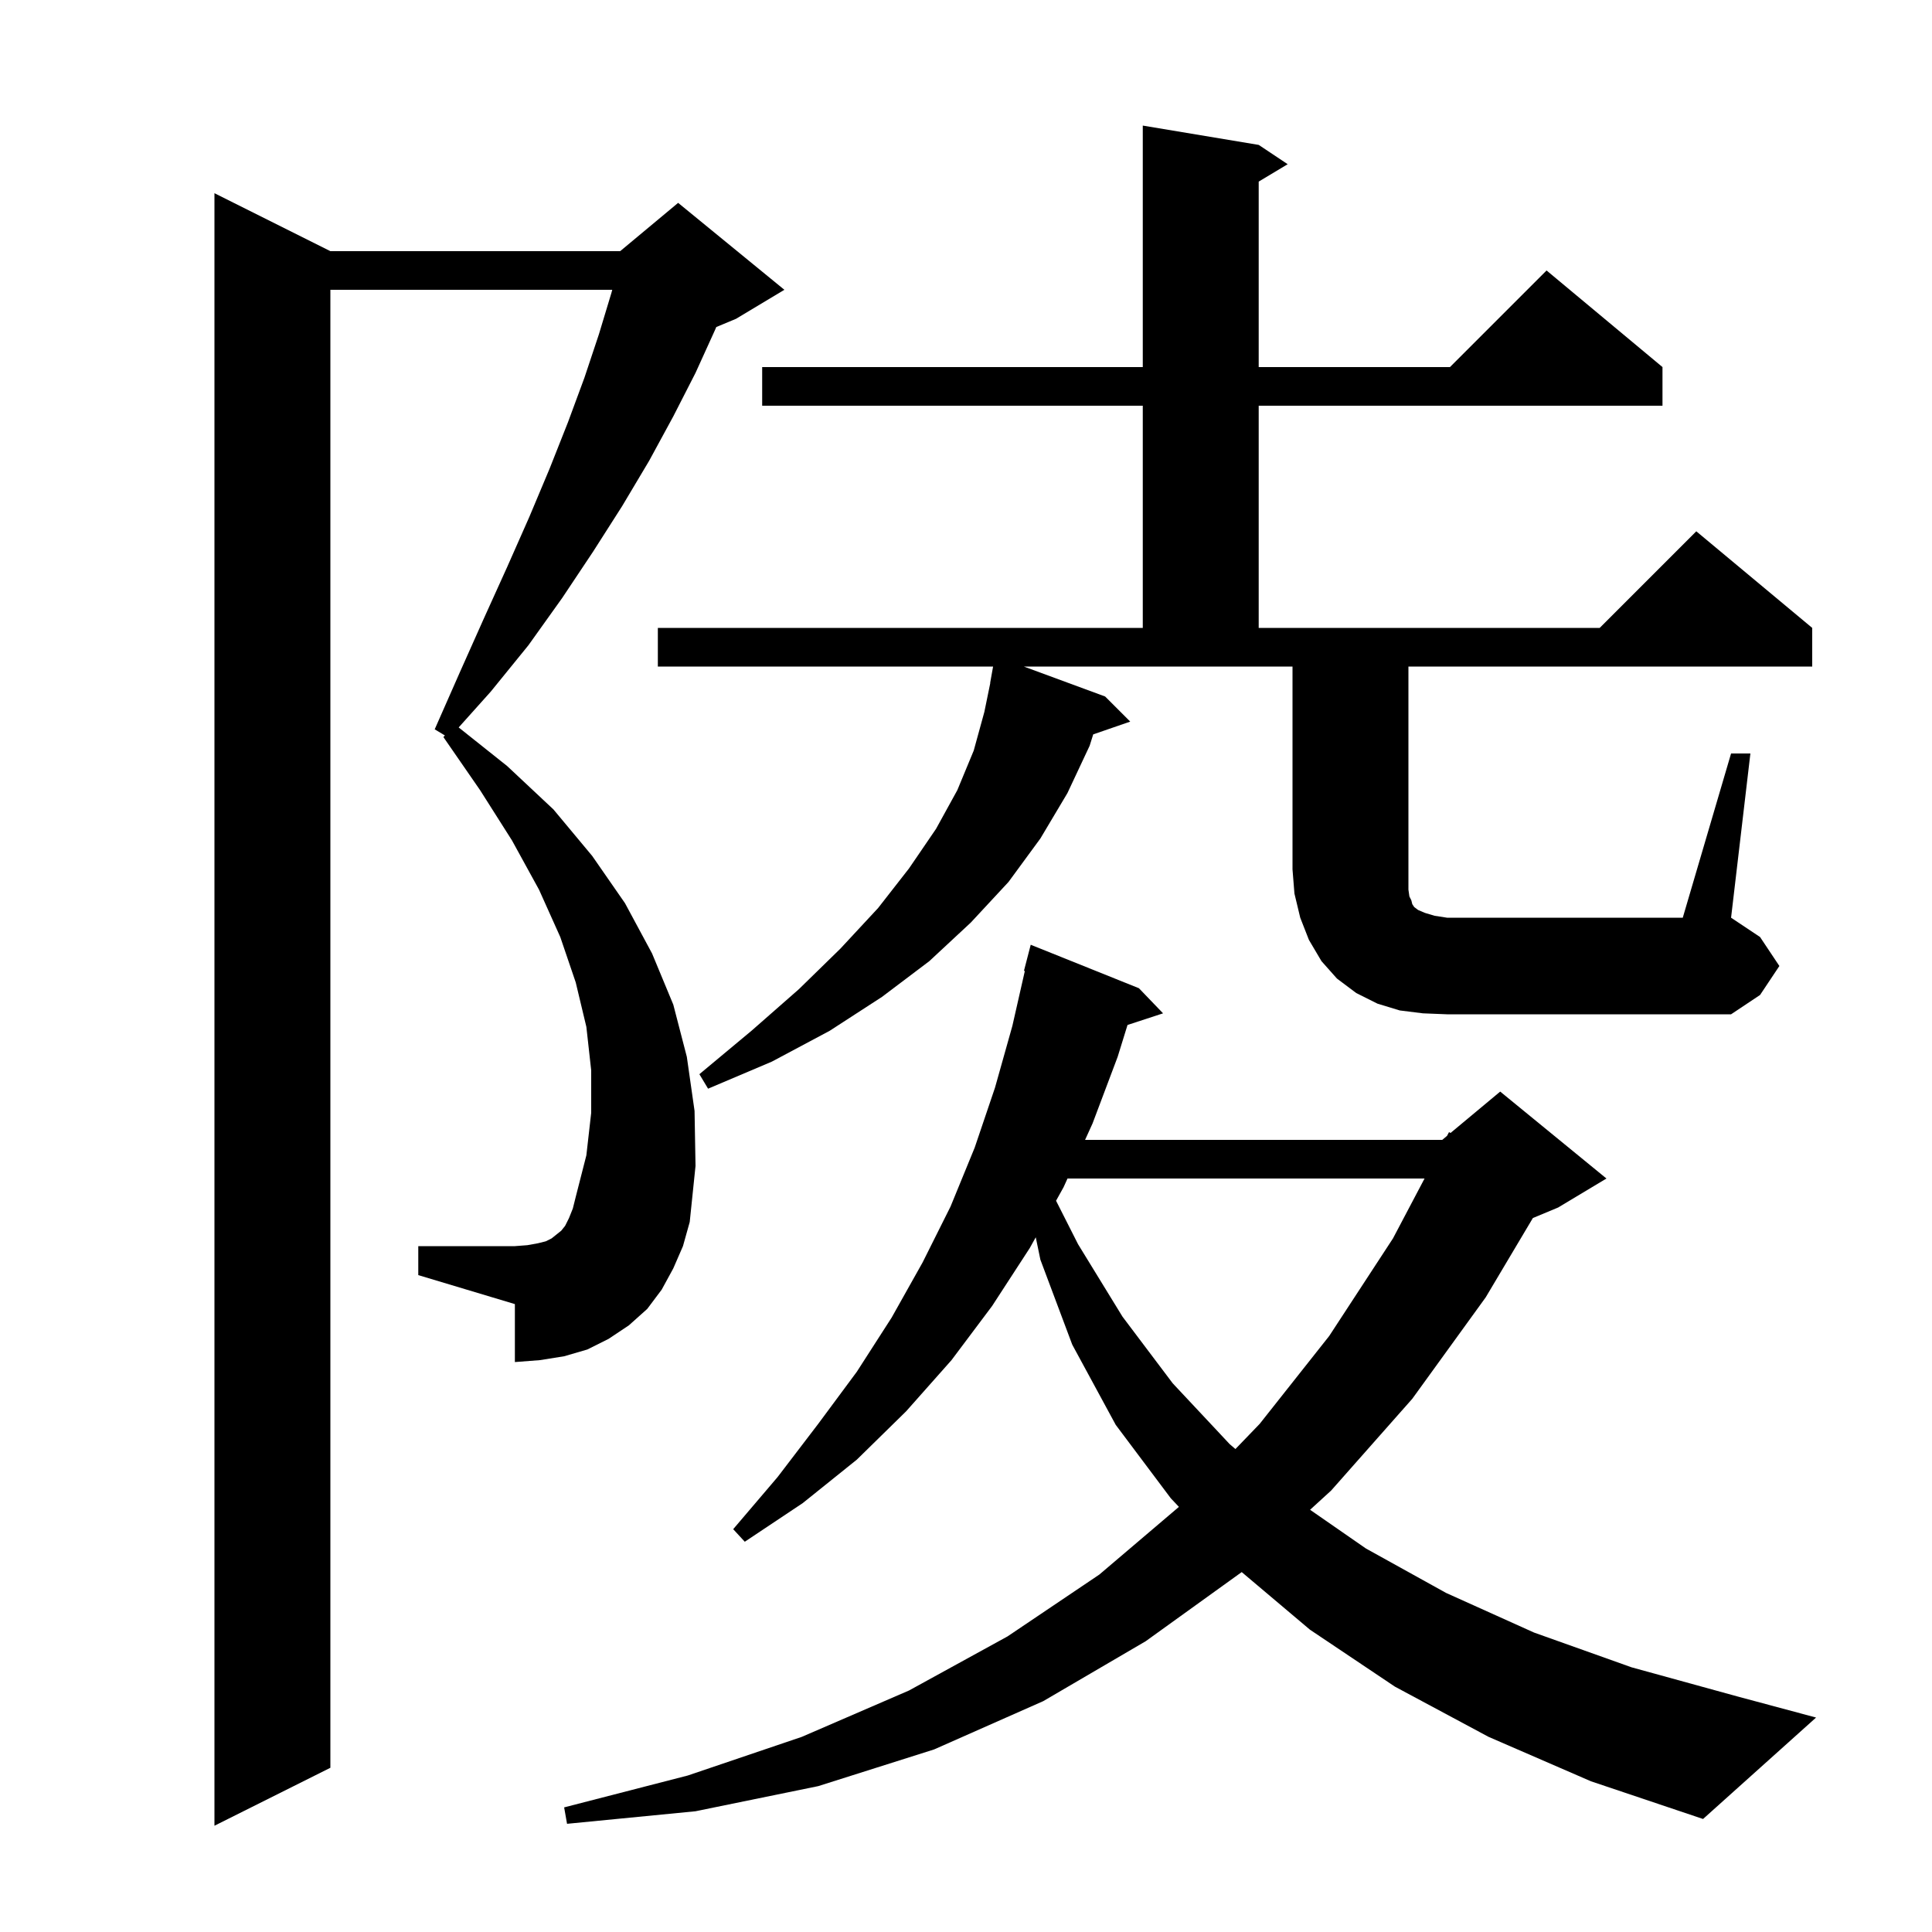 <svg xmlns="http://www.w3.org/2000/svg" xmlns:xlink="http://www.w3.org/1999/xlink" version="1.1" baseProfile="full" viewBox="0 0 200 200" width="200" height="200"><g fill="currentColor"><path d="M 69.7 131.3 L 68.5 133.5 L 67.0 135.5 L 65.1 137.2 L 63.0 138.6 L 60.8 139.7 L 58.4 140.4 L 55.9 140.8 L 53.3 141.0 L 53.3 135.0 L 43.3 132.0 L 43.3 129.0 L 53.3 129.0 L 54.6 128.9 L 55.7 128.7 L 56.5 128.5 L 57.1 128.2 L 58.1 127.4 L 58.5 126.9 L 58.9 126.1 L 59.3 125.1 L 59.6 123.9 L 60.7 119.6 L 61.2 115.2 L 61.2 110.8 L 60.7 106.3 L 59.6 101.7 L 58.0 97.0 L 55.8 92.1 L 53.0 87.0 L 49.7 81.8 L 45.9 76.3 L 46.054 76.133 L 45.0 75.5 L 47.6 69.6 L 50.1 64.0 L 52.5 58.7 L 54.8 53.5 L 56.9 48.5 L 58.8 43.7 L 60.5 39.1 L 62.0 34.6 L 63.3 30.3 L 63.379 30.0 L 34.2 30.0 L 34.2 183.0 L 22.2 189.0 L 22.2 20.0 L 34.2 26.0 L 64.2 26.0 L 70.2 21.0 L 81.2 30.0 L 76.2 33.0 L 74.149 33.855 L 74.0 34.2 L 72.0 38.6 L 69.7 43.1 L 67.2 47.7 L 64.4 52.4 L 61.4 57.1 L 58.2 61.9 L 54.7 66.8 L 50.8 71.6 L 47.482 75.304 L 52.5 79.3 L 57.3 83.8 L 61.3 88.6 L 64.7 93.5 L 67.5 98.7 L 69.7 104.0 L 71.1 109.4 L 71.9 115.0 L 72.0 120.7 L 71.4 126.5 L 70.7 129.0 Z M 154.1 179.8 L 144.4 174.6 L 135.6 168.7 L 128.542 162.742 L 118.6 169.9 L 108.0 176.1 L 96.7 181.1 L 84.7 184.9 L 72.0 187.5 L 58.7 188.8 L 58.4 187.1 L 71.2 183.8 L 83.0 179.8 L 94.1 175.0 L 104.3 169.4 L 113.8 163.0 L 122.041 155.991 L 121.2 155.1 L 115.5 147.5 L 111.0 139.2 L 107.7 130.4 L 107.221 128.082 L 106.6 129.2 L 102.7 135.2 L 98.5 140.8 L 93.8 146.1 L 88.7 151.1 L 83.1 155.6 L 77.1 159.6 L 75.9 158.3 L 80.5 152.9 L 84.7 147.4 L 88.7 142.0 L 92.3 136.4 L 95.5 130.7 L 98.4 124.9 L 100.9 118.8 L 103.0 112.6 L 104.8 106.2 L 106.092 100.514 L 106.0 100.5 L 106.7 97.8 L 117.9 102.3 L 120.4 104.9 L 116.721 106.104 L 115.7 109.4 L 113.1 116.3 L 112.327 118.0 L 149.3 118.0 L 149.796 117.586 L 150.0 117.2 L 150.161 117.283 L 155.3 113.0 L 166.3 122.0 L 161.3 125.0 L 158.683 126.09 L 153.8 134.3 L 146.2 144.8 L 137.8 154.3 L 135.619 156.292 L 141.4 160.3 L 149.7 164.9 L 158.8 169.0 L 168.9 172.6 L 179.8 175.6 L 188.0 177.8 L 176.3 188.3 L 164.7 184.4 Z M 110.509 122.0 L 110.1 122.9 L 109.322 124.3 L 111.6 128.8 L 116.2 136.3 L 121.4 143.2 L 127.3 149.5 L 127.892 150.003 L 130.4 147.4 L 137.6 138.3 L 144.2 128.2 L 147.469 122.0 Z M 179.2 78.0 L 181.2 78.0 L 179.2 95.0 L 182.2 97.0 L 184.2 100.0 L 182.2 103.0 L 179.2 105.0 L 149.8 105.0 L 147.3 104.9 L 144.9 104.6 L 142.6 103.9 L 140.4 102.8 L 138.4 101.3 L 136.8 99.5 L 135.5 97.3 L 134.6 95.0 L 134.0 92.5 L 133.8 90.0 L 133.8 69.0 L 105.986 69.0 L 114.4 72.1 L 117.0 74.7 L 113.169 76.023 L 112.8 77.2 L 110.5 82.1 L 107.7 86.8 L 104.4 91.3 L 100.5 95.5 L 96.2 99.5 L 91.3 103.2 L 85.9 106.7 L 79.9 109.9 L 73.3 112.7 L 72.4 111.2 L 77.8 106.7 L 82.7 102.4 L 87.0 98.2 L 90.9 94.0 L 94.1 89.9 L 96.9 85.8 L 99.1 81.8 L 100.8 77.7 L 101.9 73.7 L 102.515 70.702 L 102.5 70.7 L 102.804 69.0 L 68.1 69.0 L 68.1 65.0 L 118.3 65.0 L 118.3 42.0 L 78.9 42.0 L 78.9 38.0 L 118.3 38.0 L 118.3 13.0 L 130.3 15.0 L 133.3 17.0 L 130.3 18.8 L 130.3 38.0 L 150.1 38.0 L 160.1 28.0 L 172.1 38.0 L 172.1 42.0 L 130.3 42.0 L 130.3 65.0 L 165.6 65.0 L 175.6 55.0 L 187.6 65.0 L 187.6 69.0 L 145.8 69.0 L 145.8 92.1 L 145.9 92.8 L 146.1 93.2 L 146.2 93.6 L 146.4 93.9 L 146.8 94.2 L 147.5 94.5 L 148.5 94.8 L 149.8 95.0 L 174.2 95.0 Z "/></g></svg>